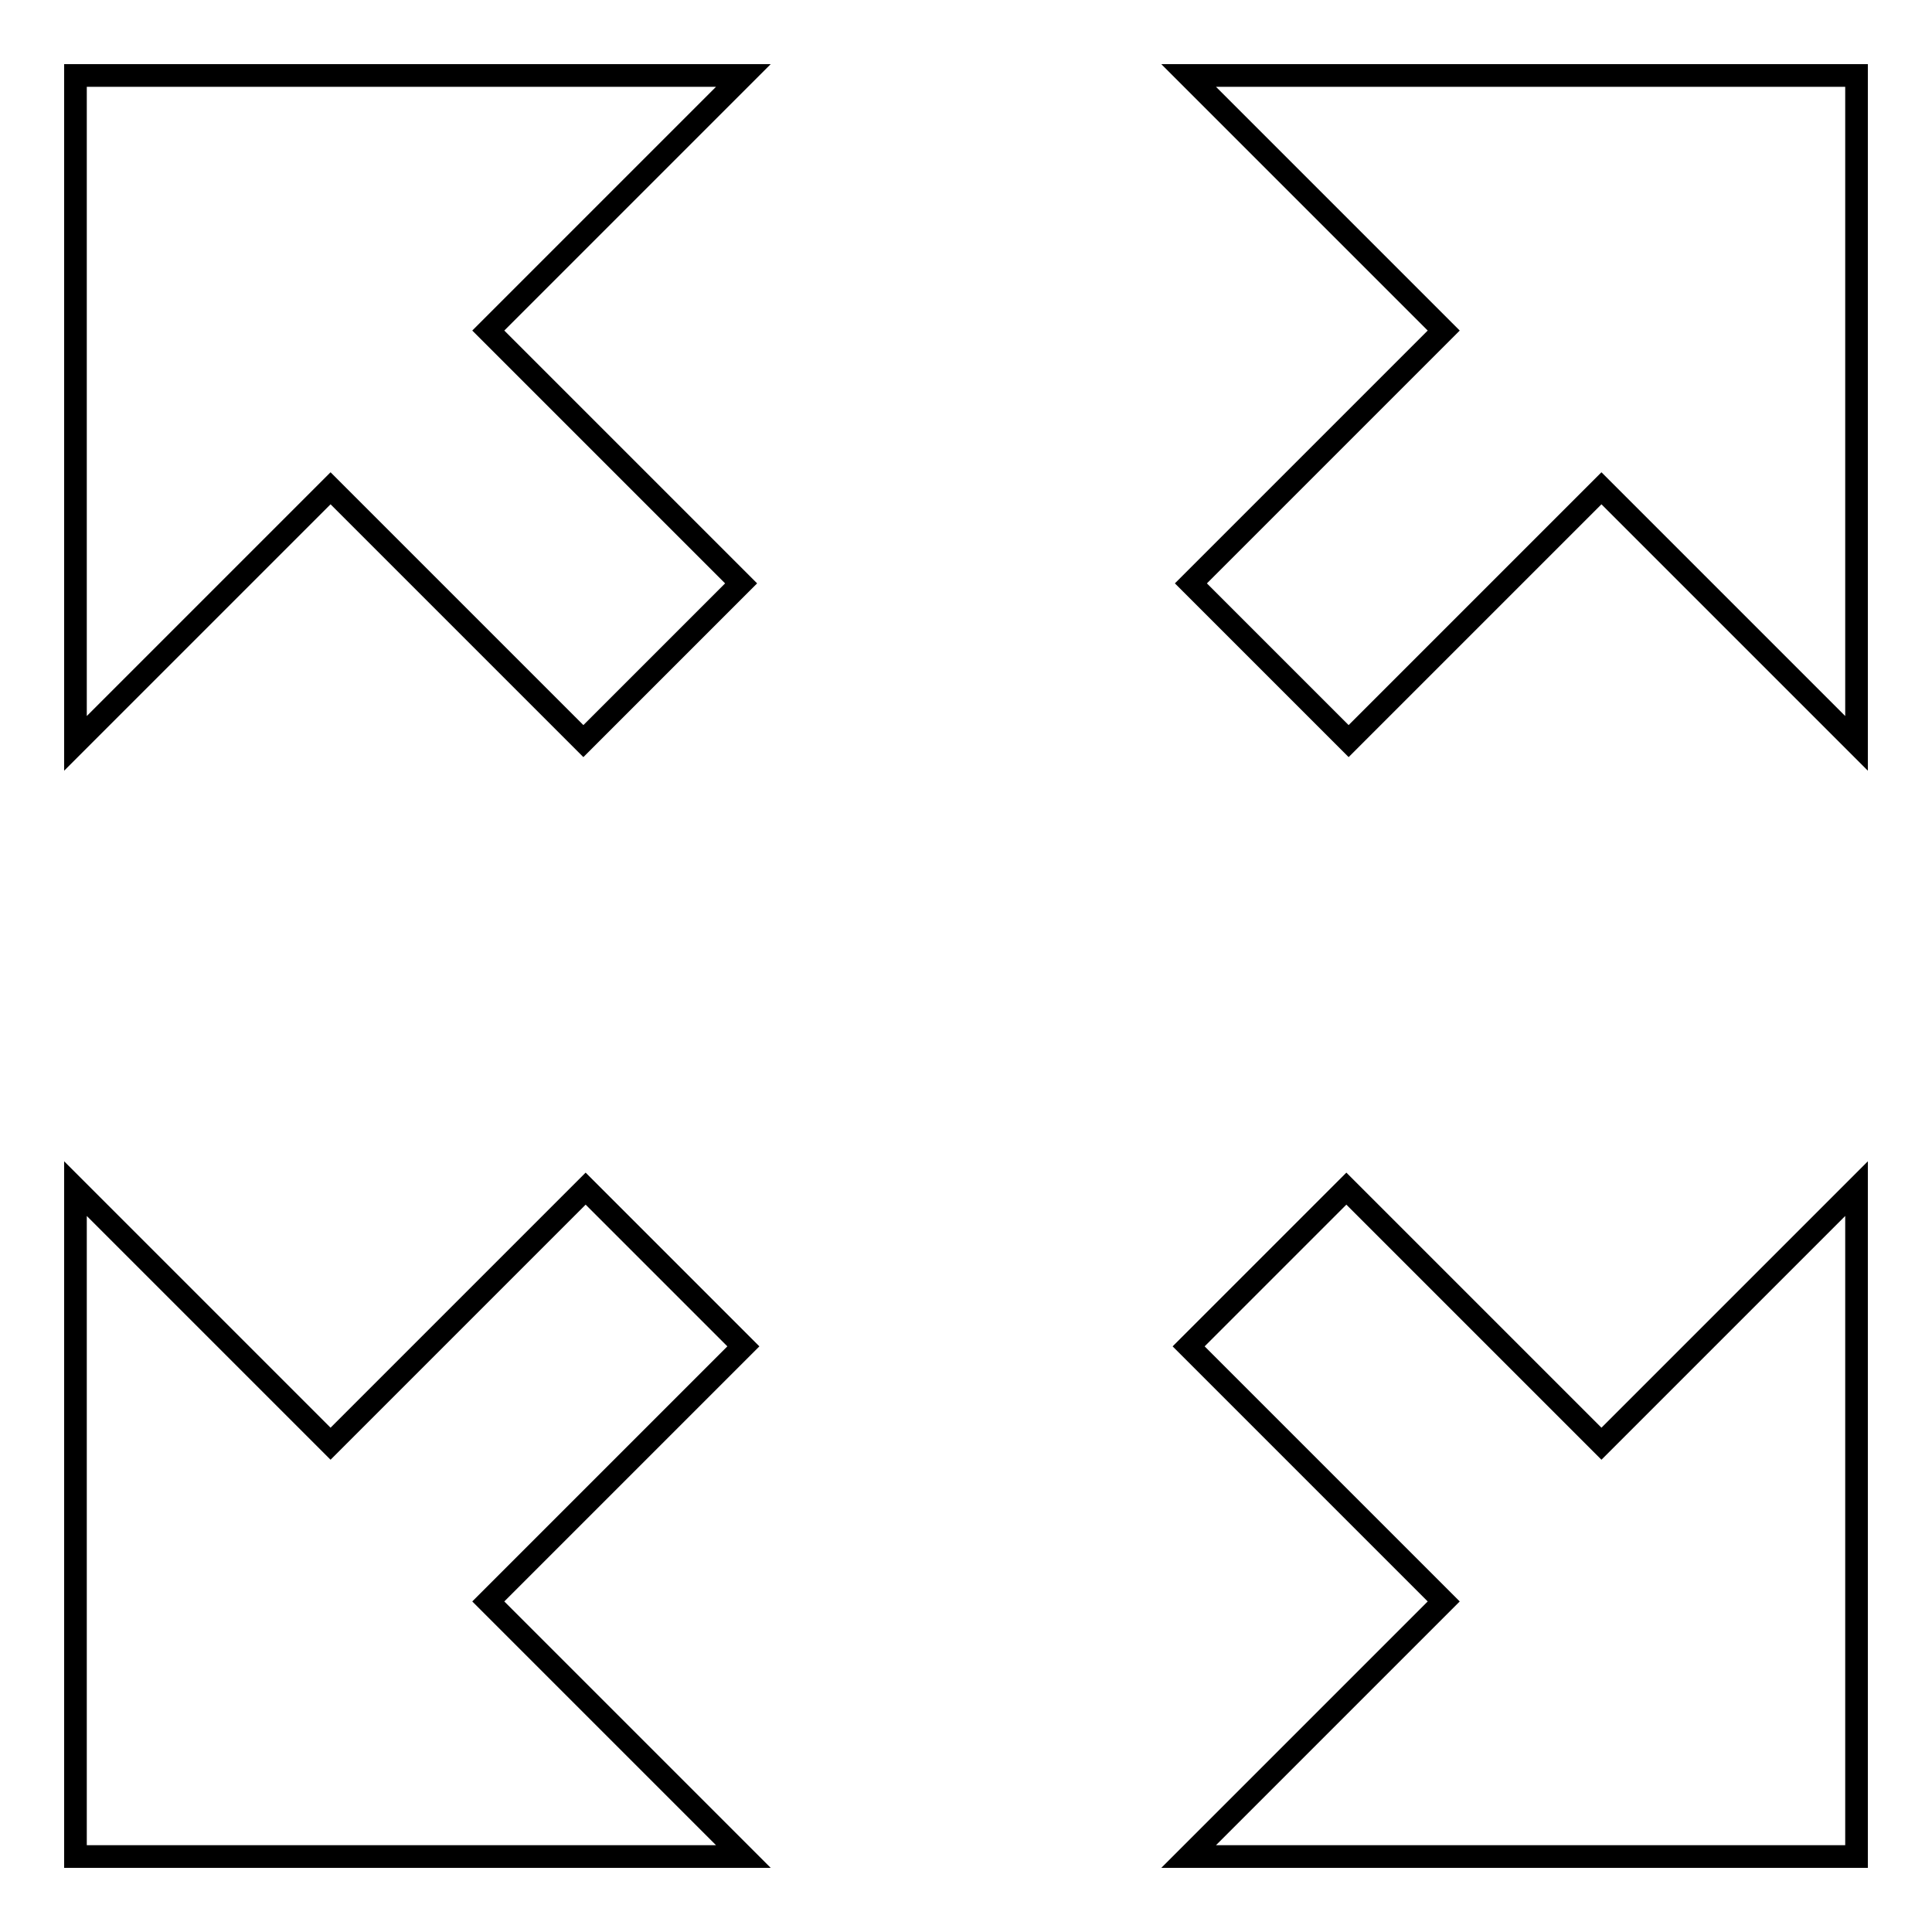 <?xml version="1.0" encoding="utf-8"?>
<!-- Svg Vector Icons : http://www.onlinewebfonts.com/icon -->
<!DOCTYPE svg PUBLIC "-//W3C//DTD SVG 1.1//EN" "http://www.w3.org/Graphics/SVG/1.1/DTD/svg11.dtd">
<svg version="1.1" xmlns="http://www.w3.org/2000/svg" xmlns:xlink="http://www.w3.org/1999/xlink" x="0px" y="0px" viewBox="0 0 256 256" enable-background="new 0 0 256 256" xml:space="preserve">
<g><g><path stroke-width="3" fill-opacity="0" stroke="#000000"  d="M212.2,191.3l-33.8-33.8l-20.9,20.9l33.8,33.8L157.5,246H246v-88.5L212.2,191.3z"/><path stroke-width="3" fill-opacity="0" stroke="#000000"  d="M98.5,10H10v88.5l33.8-33.8l33.5,33.5l20.9-20.9L64.7,43.8L98.5,10z"/><path stroke-width="3" fill-opacity="0" stroke="#000000"  d="M98.5,178.4l-20.9-20.9l-33.8,33.8L10,157.5V246h88.5l-33.8-33.8L98.5,178.4z"/><path stroke-width="3" fill-opacity="0" stroke="#000000"  d="M246,10h-88.5l33.8,33.8l-33.5,33.5l20.9,20.9l33.5-33.5L246,98.5V10z"/></g></g>
</svg>